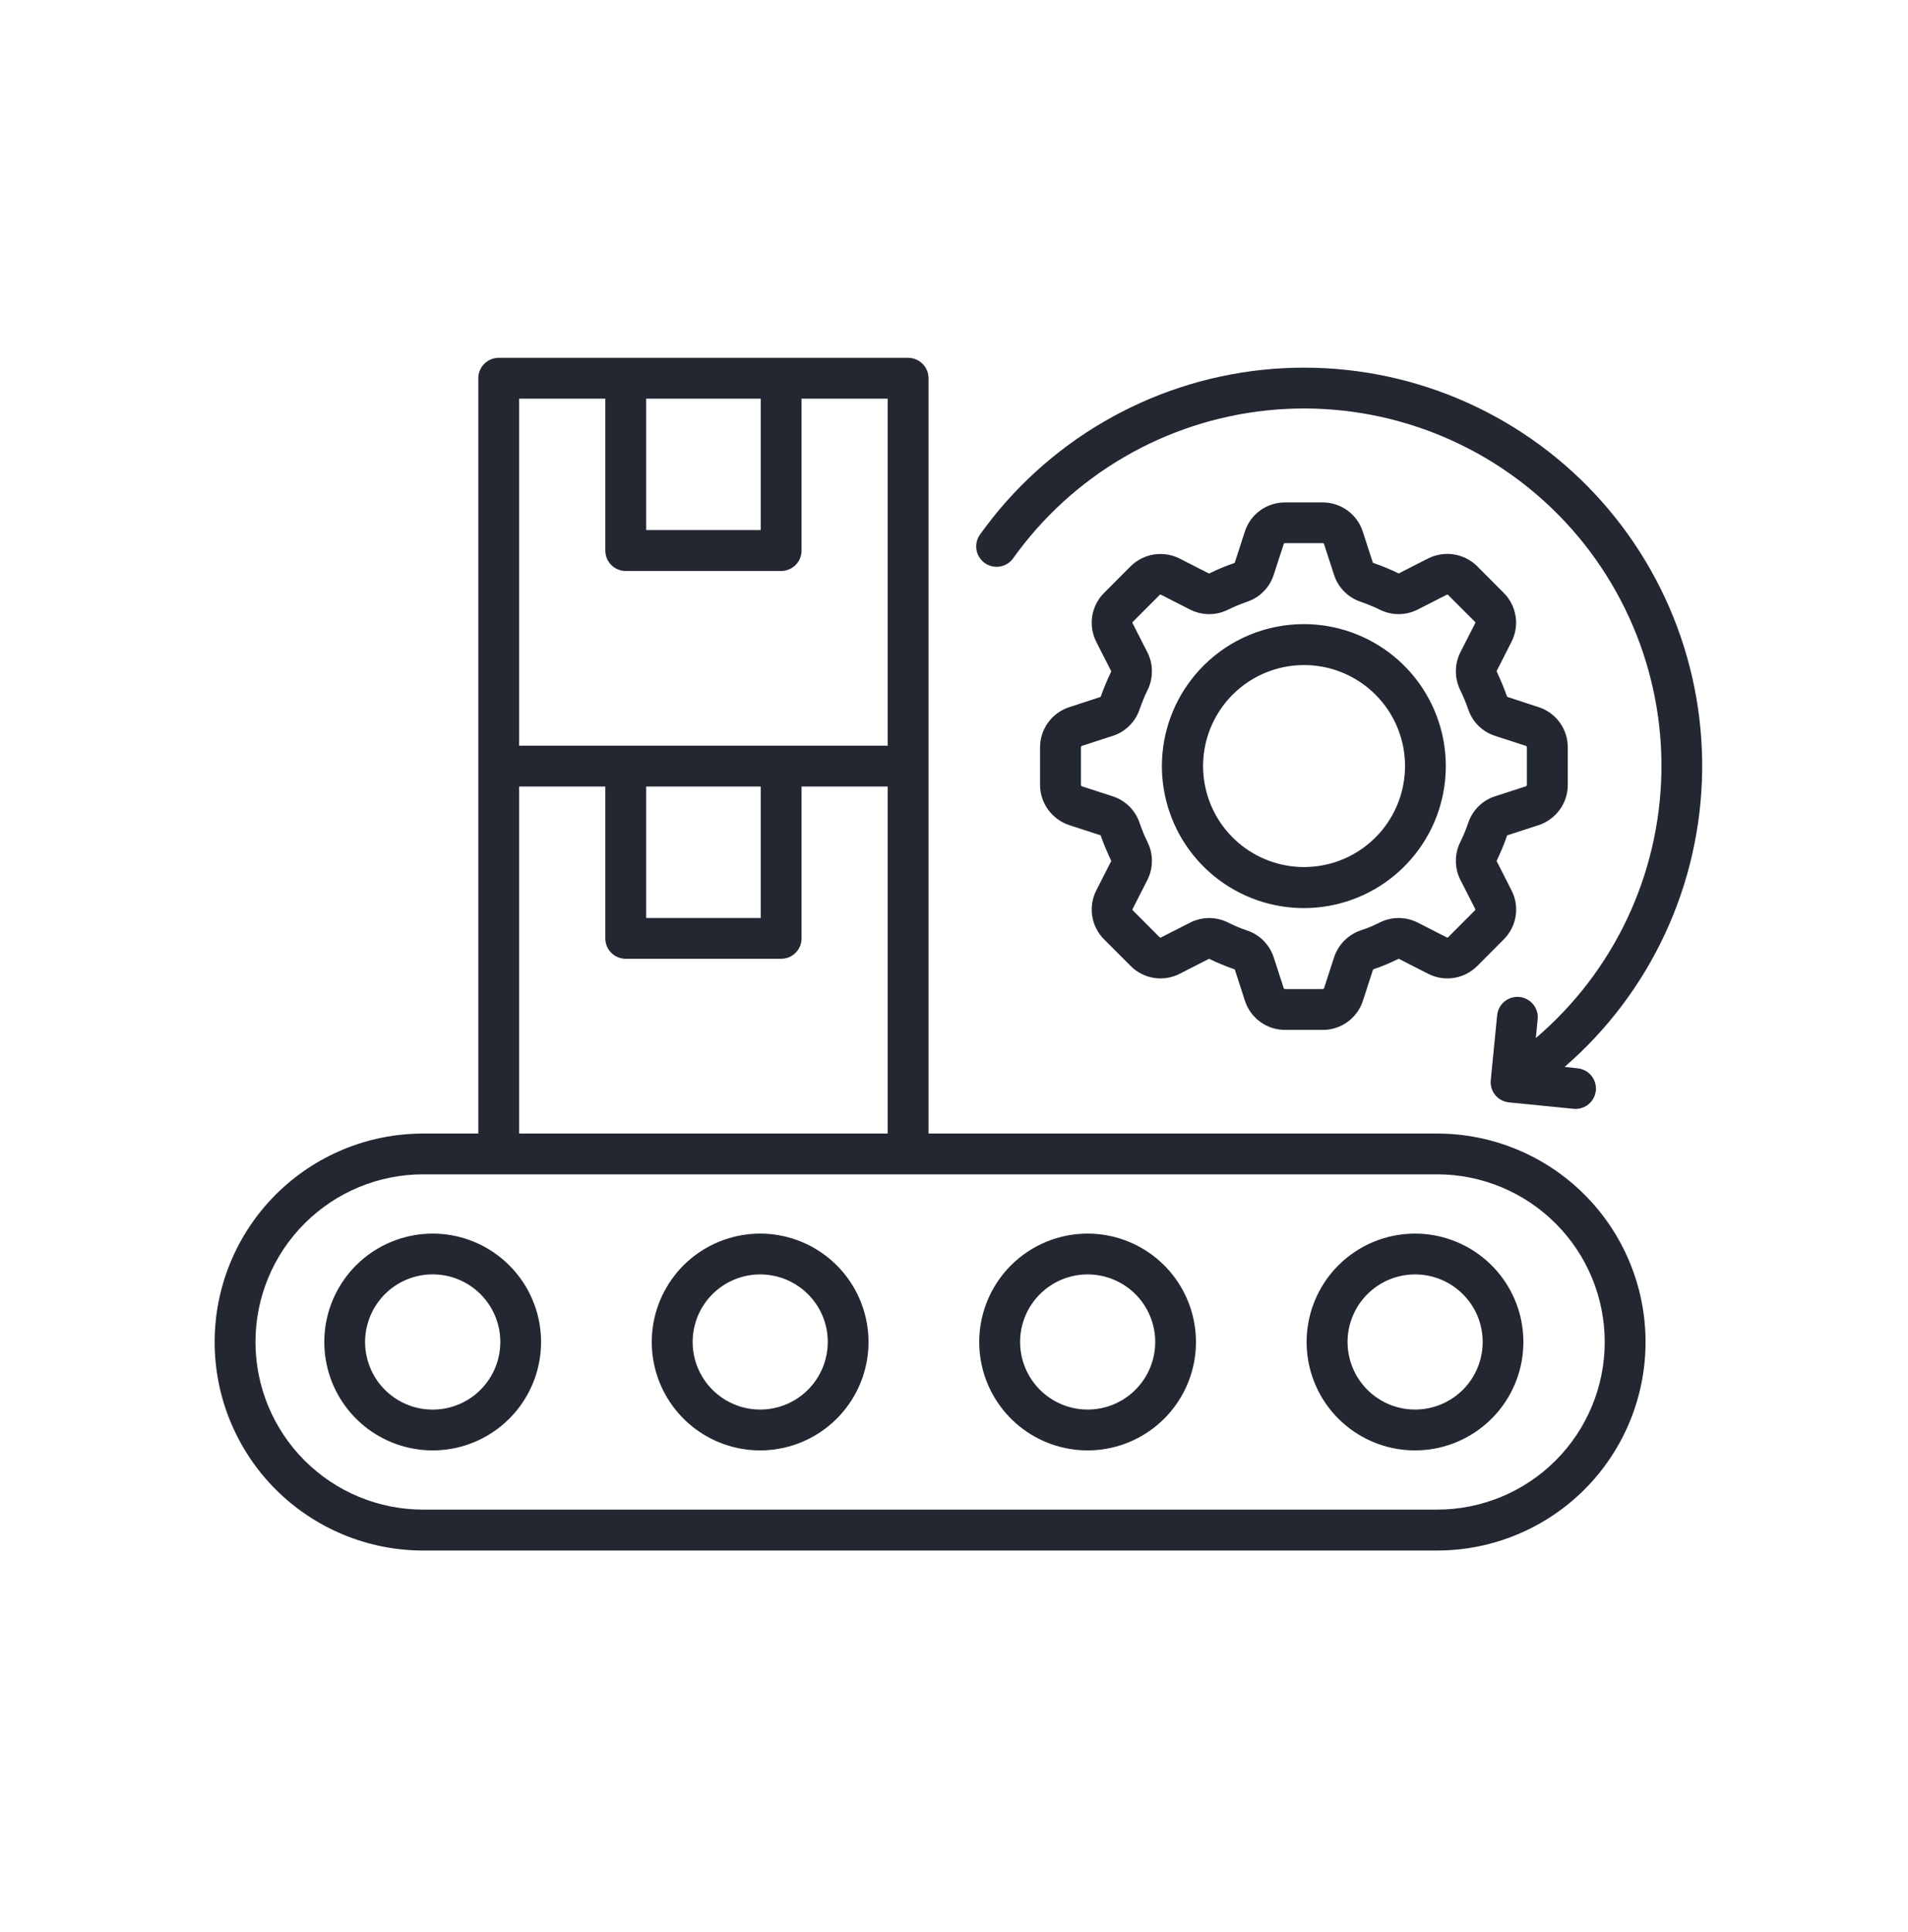 <svg xmlns="http://www.w3.org/2000/svg" width="80" height="81" viewBox="0 0 80 81" fill="none"><path d="M17.74 47.52H20.055V15.856C20.055 15.743 20.077 15.632 20.12 15.528C20.163 15.424 20.226 15.33 20.306 15.25C20.385 15.171 20.48 15.108 20.584 15.065C20.688 15.022 20.799 15 20.912 15H38.076C38.303 15 38.521 15.091 38.681 15.251C38.842 15.412 38.932 15.629 38.932 15.856V47.52H60.256C62.574 47.52 64.797 48.441 66.436 50.08C68.075 51.719 68.996 53.942 68.996 56.26C68.996 58.578 68.075 60.801 66.436 62.44C64.797 64.079 62.574 65 60.256 65H17.74C15.422 65 13.199 64.079 11.56 62.44C9.921 60.801 9 58.578 9 56.26C9 53.942 9.921 51.719 11.56 50.08C13.199 48.441 15.422 47.52 17.74 47.52ZM66.146 44.785C66.371 44.807 66.578 44.917 66.722 45.092C66.865 45.267 66.934 45.492 66.912 45.717C66.889 45.942 66.779 46.149 66.604 46.293C66.429 46.436 66.204 46.505 65.979 46.483L63.269 46.213C63.157 46.202 63.048 46.169 62.949 46.116C62.85 46.063 62.763 45.991 62.692 45.904C62.621 45.817 62.568 45.717 62.536 45.609C62.504 45.502 62.494 45.389 62.506 45.277L62.773 42.571C62.782 42.458 62.814 42.348 62.867 42.248C62.919 42.148 62.991 42.059 63.078 41.987C63.165 41.914 63.266 41.86 63.374 41.827C63.482 41.794 63.596 41.783 63.708 41.794C63.821 41.805 63.93 41.839 64.029 41.893C64.129 41.947 64.217 42.02 64.288 42.108C64.359 42.196 64.411 42.297 64.443 42.406C64.475 42.514 64.484 42.628 64.471 42.74L64.395 43.516C66.01 42.14 67.315 40.437 68.223 38.519C69.13 36.6 69.62 34.511 69.66 32.39C69.7 30.268 69.288 28.162 68.453 26.212C67.618 24.261 66.378 22.51 64.815 21.074C63.252 19.638 61.403 18.551 59.388 17.884C57.374 17.217 55.241 16.985 53.13 17.204C51.019 17.423 48.979 18.088 47.145 19.155C45.31 20.221 43.723 21.666 42.489 23.392C42.424 23.485 42.342 23.565 42.246 23.627C42.15 23.688 42.043 23.73 41.931 23.749C41.819 23.769 41.704 23.766 41.593 23.74C41.483 23.715 41.378 23.667 41.285 23.601C41.193 23.534 41.115 23.45 41.056 23.353C40.996 23.256 40.957 23.148 40.94 23.035C40.923 22.923 40.929 22.808 40.956 22.698C40.984 22.588 41.034 22.484 41.102 22.393C42.474 20.475 44.237 18.87 46.275 17.683C48.312 16.495 50.578 15.753 52.923 15.505C55.269 15.258 57.64 15.509 59.88 16.244C62.121 16.979 64.181 18.18 65.923 19.769C67.666 21.358 69.052 23.298 69.991 25.461C70.93 27.624 71.399 29.962 71.369 32.32C71.338 34.678 70.809 37.003 69.815 39.141C68.82 41.28 67.385 43.183 65.602 44.726L66.146 44.785ZM54.669 26.164C56.046 26.164 57.38 26.642 58.445 27.515C59.51 28.389 60.238 29.605 60.507 30.956C60.775 32.306 60.567 33.708 59.918 34.923C59.269 36.137 58.219 37.089 56.946 37.616C55.674 38.143 54.258 38.212 52.941 37.812C51.623 37.412 50.484 36.568 49.719 35.423C48.955 34.278 48.61 32.903 48.745 31.532C48.881 30.162 49.487 28.881 50.461 27.907C51.013 27.354 51.669 26.915 52.391 26.616C53.113 26.317 53.887 26.164 54.669 26.164ZM57.667 29.116C56.973 28.424 56.062 27.994 55.087 27.9C54.112 27.805 53.135 28.051 52.321 28.596C51.508 29.141 50.908 29.951 50.625 30.889C50.341 31.826 50.392 32.833 50.767 33.737C51.142 34.642 51.82 35.388 52.684 35.849C53.548 36.31 54.545 36.458 55.505 36.266C56.466 36.075 57.33 35.556 57.951 34.799C58.572 34.042 58.911 33.093 58.911 32.114C58.912 31.557 58.802 31.005 58.588 30.49C58.375 29.976 58.062 29.509 57.667 29.116ZM57.601 23.606C57.764 23.662 57.934 23.728 58.115 23.8C58.295 23.873 58.461 23.95 58.614 24.026C58.623 24.031 58.634 24.035 58.644 24.04C58.654 24.034 58.663 24.03 58.672 24.026L59.875 23.413C60.21 23.244 60.589 23.184 60.959 23.242C61.329 23.301 61.671 23.474 61.938 23.738L63.047 24.851C63.313 25.115 63.487 25.457 63.546 25.827C63.605 26.197 63.544 26.576 63.373 26.909L62.763 28.109C62.756 28.119 62.751 28.129 62.749 28.14C62.753 28.15 62.757 28.159 62.763 28.168C62.834 28.324 62.911 28.49 62.984 28.667C63.057 28.844 63.123 29.017 63.182 29.183C63.183 29.193 63.187 29.203 63.192 29.211C63.201 29.216 63.21 29.22 63.22 29.221L64.502 29.641C64.861 29.755 65.175 29.98 65.397 30.285C65.618 30.589 65.737 30.956 65.735 31.333V32.903C65.736 33.278 65.617 33.644 65.396 33.946C65.174 34.251 64.862 34.478 64.504 34.594L63.225 35.01C63.214 35.011 63.204 35.014 63.194 35.02C63.194 35.02 63.187 35.034 63.184 35.048C63.125 35.214 63.063 35.384 62.986 35.565C62.91 35.745 62.837 35.908 62.765 36.063C62.758 36.073 62.754 36.084 62.751 36.095C62.755 36.105 62.759 36.114 62.765 36.122L63.375 37.325C63.547 37.657 63.608 38.036 63.548 38.405C63.49 38.776 63.315 39.118 63.049 39.382L61.94 40.495C61.675 40.761 61.333 40.936 60.962 40.995C60.591 41.053 60.211 40.993 59.877 40.821L58.675 40.207C58.665 40.204 58.655 40.199 58.647 40.194C58.647 40.194 58.633 40.201 58.616 40.207C58.463 40.284 58.297 40.356 58.117 40.433C57.937 40.51 57.766 40.572 57.604 40.627C57.586 40.634 57.575 40.638 57.575 40.641C57.575 40.644 57.569 40.655 57.562 40.669L57.146 41.951C57.031 42.308 56.805 42.619 56.502 42.839C56.198 43.059 55.833 43.177 55.458 43.175H53.886C53.511 43.177 53.145 43.059 52.842 42.839C52.538 42.619 52.312 42.308 52.198 41.951L51.782 40.669C51.775 40.655 51.771 40.644 51.768 40.641C51.759 40.635 51.75 40.63 51.74 40.627C51.577 40.572 51.404 40.506 51.227 40.433C51.05 40.361 50.88 40.284 50.728 40.207C50.711 40.201 50.7 40.194 50.697 40.194C50.694 40.194 50.686 40.201 50.669 40.207L49.466 40.821C49.133 40.993 48.754 41.054 48.383 40.995C48.013 40.937 47.671 40.761 47.407 40.495L46.294 39.381C46.029 39.117 45.854 38.775 45.796 38.405C45.737 38.035 45.798 37.656 45.968 37.322L46.579 36.12C46.584 36.111 46.589 36.102 46.593 36.092C46.59 36.081 46.585 36.07 46.579 36.06C46.507 35.905 46.43 35.738 46.357 35.562C46.284 35.385 46.213 35.211 46.159 35.045C46.156 35.031 46.149 35.021 46.149 35.017C46.139 35.012 46.129 35.008 46.117 35.007L44.835 34.591C44.479 34.474 44.168 34.247 43.948 33.943C43.726 33.641 43.607 33.275 43.608 32.9V31.333C43.607 30.957 43.726 30.592 43.946 30.288C44.167 29.985 44.478 29.759 44.835 29.645L46.117 29.225C46.129 29.224 46.139 29.22 46.149 29.215C46.149 29.211 46.156 29.201 46.159 29.187C46.215 29.024 46.281 28.851 46.357 28.674C46.433 28.498 46.506 28.327 46.579 28.175C46.589 28.154 46.593 28.144 46.593 28.144C46.59 28.133 46.585 28.122 46.579 28.113L45.968 26.913C45.797 26.58 45.737 26.201 45.795 25.83C45.854 25.46 46.029 25.119 46.294 24.854L47.404 23.741C47.669 23.478 48.011 23.304 48.38 23.246C48.75 23.187 49.129 23.247 49.462 23.416L50.665 24.029C50.682 24.037 50.69 24.043 50.693 24.043C50.697 24.043 50.707 24.037 50.724 24.029C50.877 23.953 51.043 23.88 51.223 23.804C51.403 23.728 51.574 23.666 51.736 23.61C51.746 23.607 51.756 23.602 51.764 23.596C51.764 23.596 51.771 23.582 51.778 23.569L52.194 22.286C52.309 21.929 52.534 21.618 52.838 21.398C53.141 21.178 53.507 21.06 53.882 21.062H55.452C55.827 21.061 56.193 21.178 56.496 21.398C56.8 21.618 57.025 21.929 57.14 22.286L57.556 23.569C57.563 23.582 57.567 23.593 57.57 23.596C57.573 23.6 57.581 23.603 57.598 23.61L57.601 23.606ZM57.457 25.381C57.333 25.329 57.194 25.278 57.045 25.225C56.785 25.136 56.549 24.988 56.355 24.793C56.161 24.596 56.017 24.357 55.933 24.093L55.517 22.814C55.516 22.808 55.514 22.801 55.51 22.795C55.506 22.789 55.502 22.784 55.496 22.78C55.483 22.772 55.469 22.768 55.454 22.769H53.886C53.871 22.768 53.856 22.772 53.844 22.78C53.838 22.784 53.834 22.789 53.83 22.795C53.826 22.801 53.824 22.808 53.823 22.814L53.407 24.092C53.323 24.355 53.179 24.594 52.985 24.791C52.792 24.988 52.555 25.136 52.294 25.225C52.145 25.278 52.006 25.329 51.882 25.381C51.757 25.433 51.618 25.496 51.477 25.565C51.23 25.686 50.958 25.748 50.683 25.745C50.408 25.743 50.138 25.676 49.893 25.551L48.69 24.938C48.684 24.933 48.678 24.93 48.671 24.928C48.664 24.926 48.656 24.926 48.649 24.927C48.638 24.927 48.628 24.934 48.614 24.948V24.951L47.505 26.061V26.057C47.494 26.068 47.486 26.081 47.481 26.095C47.482 26.11 47.486 26.125 47.494 26.137L48.105 27.34C48.231 27.585 48.297 27.856 48.298 28.132C48.3 28.406 48.239 28.677 48.118 28.923C48.047 29.067 47.987 29.201 47.935 29.329C47.883 29.457 47.831 29.593 47.779 29.742C47.691 30.003 47.543 30.239 47.347 30.431C47.15 30.623 46.912 30.767 46.65 30.851L45.367 31.267C45.354 31.271 45.342 31.28 45.333 31.291C45.325 31.303 45.321 31.318 45.323 31.333V32.903C45.321 32.916 45.325 32.93 45.333 32.941C45.342 32.952 45.354 32.961 45.367 32.965L46.65 33.381C46.912 33.465 47.151 33.609 47.347 33.801C47.542 33.995 47.69 34.23 47.779 34.49C47.831 34.643 47.882 34.778 47.935 34.907C47.987 35.035 48.049 35.17 48.118 35.312C48.24 35.558 48.301 35.829 48.298 36.104C48.296 36.379 48.23 36.65 48.105 36.895L47.494 38.095C47.487 38.108 47.483 38.122 47.481 38.136C47.481 38.147 47.491 38.157 47.505 38.171L48.614 39.284C48.628 39.297 48.638 39.304 48.649 39.304C48.656 39.305 48.663 39.305 48.671 39.303C48.678 39.301 48.684 39.298 48.69 39.294L49.893 38.681C50.138 38.555 50.408 38.489 50.683 38.486C50.958 38.484 51.23 38.545 51.477 38.666C51.62 38.738 51.754 38.798 51.882 38.854C52.01 38.91 52.145 38.958 52.294 39.01C52.556 39.096 52.792 39.244 52.984 39.441C53.177 39.638 53.322 39.877 53.407 40.138L53.823 41.421C53.827 41.434 53.834 41.446 53.844 41.456C53.857 41.461 53.871 41.463 53.886 41.463H55.456C55.47 41.463 55.484 41.46 55.497 41.456C55.507 41.446 55.514 41.434 55.518 41.421L55.934 40.138C56.02 39.876 56.164 39.638 56.357 39.441C56.55 39.244 56.786 39.095 57.046 39.005C57.195 38.956 57.334 38.904 57.459 38.853C57.583 38.801 57.722 38.738 57.865 38.665C58.112 38.544 58.383 38.482 58.658 38.485C58.933 38.487 59.204 38.554 59.448 38.679L60.651 39.292C60.657 39.297 60.664 39.3 60.671 39.302C60.678 39.303 60.686 39.304 60.693 39.303C60.7 39.303 60.71 39.296 60.728 39.282L61.837 38.169C61.848 38.16 61.856 38.148 61.861 38.135C61.859 38.12 61.855 38.106 61.848 38.093L61.237 36.894C61.11 36.649 61.044 36.378 61.044 36.102C61.04 35.828 61.102 35.556 61.224 35.31C61.295 35.166 61.355 35.03 61.407 34.905C61.459 34.781 61.511 34.642 61.563 34.489C61.652 34.229 61.8 33.993 61.995 33.8C62.191 33.607 62.43 33.463 62.692 33.38L63.974 32.964C63.988 32.96 64 32.951 64.008 32.939C64.017 32.928 64.021 32.915 64.019 32.901V31.333C64.021 31.318 64.017 31.302 64.008 31.29C63.999 31.279 63.987 31.27 63.973 31.266L62.691 30.85C62.429 30.767 62.191 30.623 61.994 30.431C61.798 30.238 61.65 30.002 61.563 29.741C61.511 29.592 61.458 29.453 61.406 29.329C61.355 29.204 61.292 29.065 61.223 28.923C61.102 28.675 61.041 28.403 61.043 28.128C61.045 27.852 61.111 27.581 61.236 27.335L61.847 26.136C61.855 26.124 61.86 26.109 61.861 26.095C61.856 26.08 61.847 26.067 61.836 26.056V26.06L60.727 24.951C60.71 24.933 60.7 24.926 60.689 24.926C60.678 24.926 60.669 24.926 60.651 24.937L59.448 25.55C59.203 25.676 58.932 25.742 58.658 25.745C58.383 25.747 58.111 25.685 57.864 25.564C57.72 25.492 57.587 25.432 57.458 25.381L57.457 25.381ZM33.608 16.712V23.08C33.608 23.192 33.586 23.304 33.543 23.408C33.5 23.512 33.437 23.606 33.358 23.685C33.278 23.765 33.184 23.828 33.08 23.871C32.976 23.914 32.864 23.936 32.752 23.936H26.235C26.008 23.936 25.791 23.846 25.63 23.685C25.47 23.525 25.38 23.307 25.38 23.08V16.712H21.767V31.26H37.22V16.712H33.608ZM27.092 16.712V22.221H31.896V16.712H27.092ZM33.608 32.972V39.336C33.609 39.449 33.587 39.56 33.544 39.664C33.501 39.768 33.438 39.863 33.358 39.942C33.279 40.022 33.184 40.085 33.08 40.128C32.976 40.171 32.864 40.193 32.752 40.192H26.235C26.123 40.193 26.011 40.171 25.907 40.128C25.803 40.085 25.709 40.022 25.629 39.942C25.55 39.863 25.487 39.768 25.444 39.664C25.401 39.56 25.379 39.449 25.38 39.336V32.972H21.767V47.52H37.22V32.972H33.608ZM27.092 32.972V38.483H31.896V32.972H27.092ZM59.329 51.714C60.38 51.714 61.399 52.079 62.212 52.746C63.024 53.413 63.581 54.341 63.786 55.372C63.991 56.403 63.832 57.474 63.337 58.401C62.841 59.328 62.039 60.054 61.068 60.457C60.097 60.859 59.016 60.912 58.01 60.607C57.004 60.302 56.135 59.657 55.55 58.783C54.966 57.909 54.703 56.859 54.807 55.813C54.91 54.767 55.372 53.789 56.116 53.045C56.968 52.193 58.124 51.715 59.329 51.714ZM61.334 54.252C60.871 53.79 60.261 53.502 59.609 53.439C58.957 53.375 58.303 53.539 57.758 53.904C57.214 54.268 56.813 54.81 56.623 55.437C56.433 56.064 56.467 56.737 56.718 57.343C56.968 57.948 57.421 58.447 57.999 58.756C58.577 59.065 59.244 59.164 59.886 59.036C60.529 58.908 61.107 58.562 61.523 58.055C61.939 57.549 62.166 56.914 62.166 56.259C62.167 55.886 62.094 55.517 61.952 55.172C61.809 54.828 61.599 54.515 61.334 54.252ZM45.601 51.714C46.653 51.714 47.671 52.079 48.484 52.746C49.297 53.413 49.853 54.341 50.058 55.372C50.263 56.403 50.105 57.474 49.609 58.401C49.113 59.328 48.312 60.054 47.34 60.457C46.369 60.859 45.288 60.912 44.282 60.607C43.276 60.302 42.407 59.657 41.823 58.783C41.239 57.909 40.976 56.859 41.079 55.813C41.182 54.767 41.645 53.789 42.388 53.045C43.24 52.193 44.396 51.715 45.601 51.714ZM47.605 54.252C47.141 53.79 46.531 53.502 45.879 53.439C45.227 53.375 44.573 53.539 44.029 53.904C43.484 54.268 43.083 54.81 42.893 55.437C42.703 56.064 42.737 56.737 42.988 57.343C43.239 57.948 43.691 58.447 44.269 58.756C44.847 59.065 45.514 59.164 46.157 59.036C46.799 58.908 47.377 58.562 47.793 58.055C48.209 57.549 48.436 56.914 48.437 56.259C48.438 55.886 48.364 55.517 48.221 55.172C48.079 54.828 47.869 54.515 47.605 54.252ZM31.872 51.714C32.923 51.714 33.942 52.079 34.754 52.746C35.567 53.413 36.123 54.341 36.328 55.372C36.533 56.403 36.375 57.474 35.879 58.401C35.383 59.328 34.582 60.054 33.61 60.457C32.639 60.859 31.558 60.912 30.552 60.607C29.546 60.302 28.677 59.657 28.093 58.783C27.509 57.909 27.246 56.859 27.349 55.813C27.452 54.767 27.915 53.789 28.658 53.045C29.511 52.193 30.666 51.715 31.872 51.714ZM33.875 54.252C33.411 53.79 32.801 53.502 32.149 53.439C31.497 53.375 30.843 53.539 30.299 53.904C29.754 54.268 29.353 54.81 29.163 55.437C28.974 56.064 29.007 56.737 29.258 57.343C29.509 57.948 29.962 58.447 30.54 58.756C31.117 59.065 31.784 59.164 32.427 59.036C33.069 58.908 33.648 58.562 34.063 58.055C34.479 57.549 34.706 56.914 34.707 56.259C34.708 55.886 34.635 55.517 34.492 55.172C34.349 54.828 34.139 54.515 33.875 54.252ZM18.142 51.714C19.193 51.714 20.212 52.079 21.024 52.746C21.837 53.413 22.393 54.341 22.599 55.372C22.804 56.403 22.645 57.474 22.149 58.401C21.654 59.328 20.852 60.054 19.881 60.457C18.909 60.859 17.828 60.912 16.823 60.607C15.816 60.302 14.947 59.657 14.363 58.783C13.779 57.909 13.516 56.859 13.619 55.813C13.722 54.767 14.185 53.789 14.928 53.045C15.781 52.193 16.937 51.715 18.142 51.714ZM20.146 54.252C19.682 53.789 19.072 53.501 18.419 53.437C17.767 53.373 17.112 53.537 16.567 53.901C16.022 54.266 15.62 54.808 15.43 55.436C15.239 56.063 15.273 56.737 15.524 57.343C15.774 57.949 16.228 58.449 16.806 58.758C17.384 59.067 18.052 59.166 18.695 59.038C19.338 58.91 19.917 58.564 20.333 58.057C20.749 57.55 20.977 56.915 20.977 56.259C20.978 55.886 20.905 55.517 20.762 55.173C20.619 54.828 20.41 54.516 20.146 54.252ZM60.256 49.23H17.74C15.876 49.23 14.089 49.971 12.771 51.289C11.453 52.606 10.712 54.394 10.712 56.258C10.712 58.122 11.453 59.909 12.771 61.227C14.089 62.545 15.876 63.285 17.74 63.285H60.256C62.12 63.285 63.907 62.545 65.225 61.227C66.543 59.909 67.284 58.122 67.284 56.258C67.284 54.394 66.543 52.606 65.225 51.289C63.907 49.971 62.12 49.23 60.256 49.23Z" fill="#232732"></path></svg>